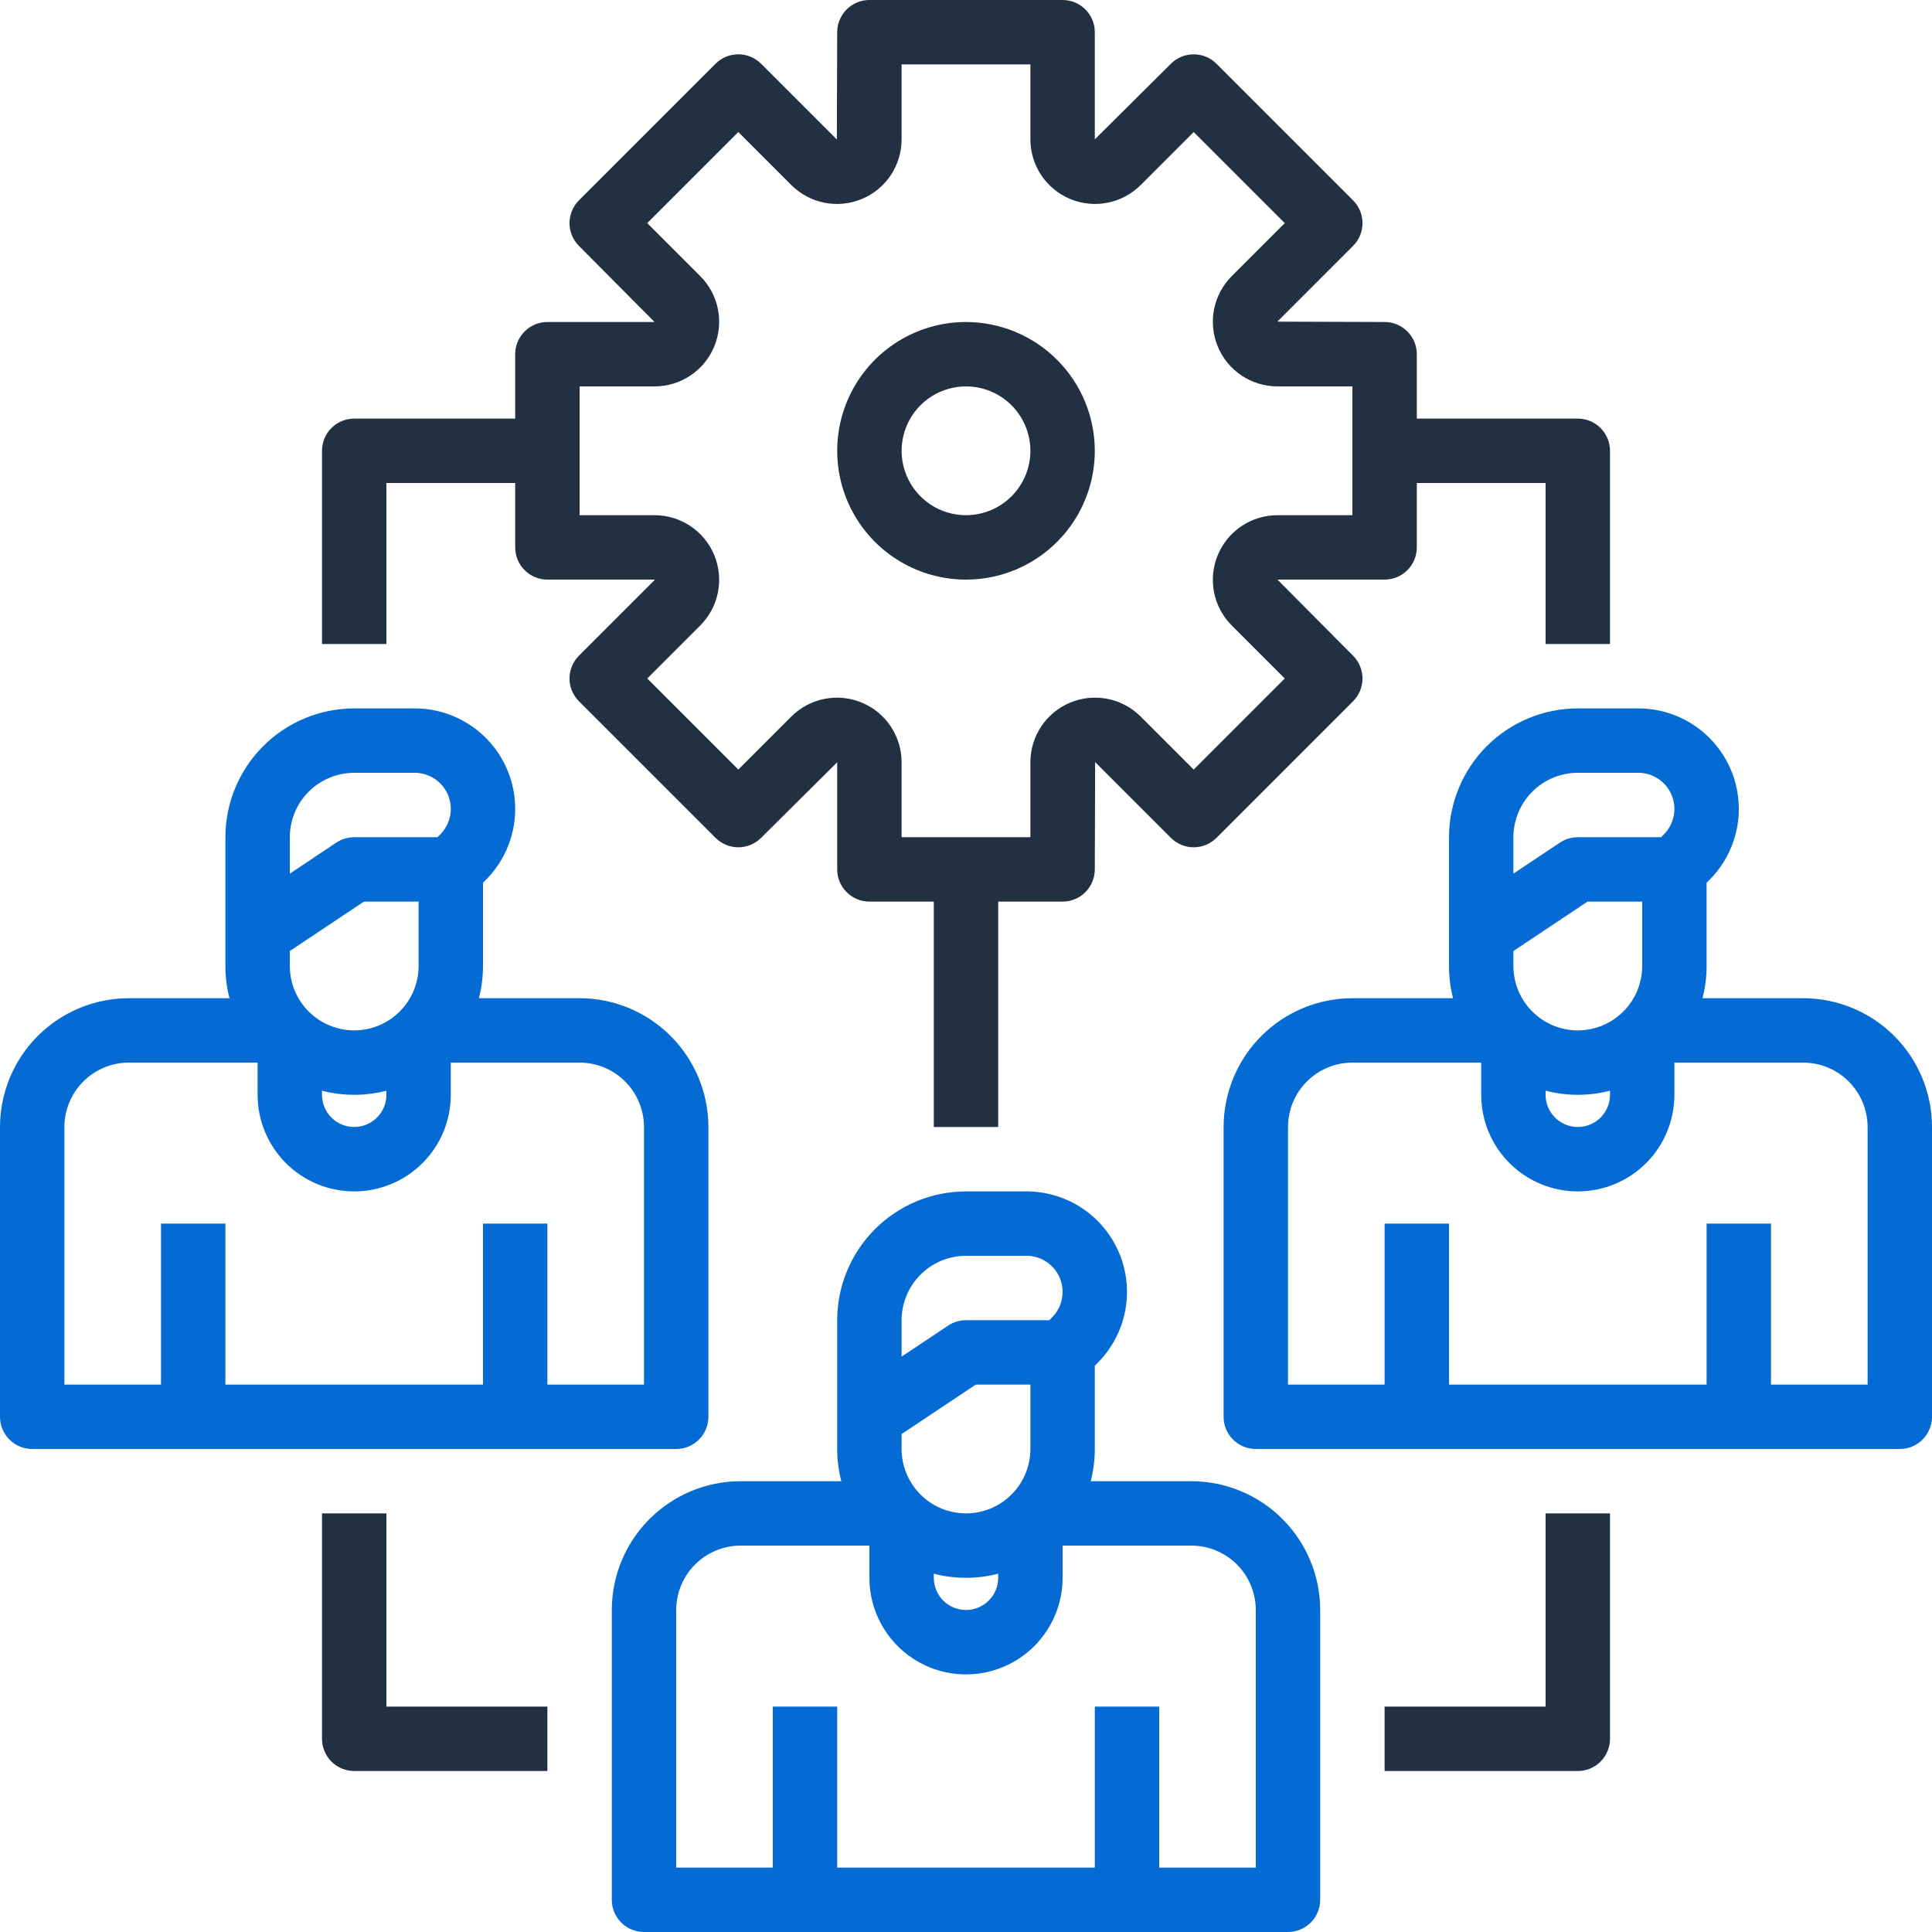 <svg width="72" height="72" viewBox="0 0 72 72" fill="none" xmlns="http://www.w3.org/2000/svg">
<path d="M44.4 55.2H40.648C40.749 54.808 40.8 54.405 40.8 54V50.897L40.903 50.794C41.426 50.27 41.783 49.603 41.928 48.876C42.072 48.15 41.998 47.397 41.715 46.712C41.431 46.028 40.951 45.443 40.335 45.031C39.719 44.62 38.995 44.4 38.254 44.4H36C34.727 44.401 33.507 44.908 32.607 45.807C31.707 46.707 31.201 47.927 31.2 49.2V54C31.2 54.405 31.251 54.808 31.352 55.2H27.6C26.327 55.201 25.107 55.708 24.207 56.607C23.307 57.507 22.801 58.727 22.8 60V70.8C22.8 70.958 22.831 71.114 22.891 71.259C22.951 71.405 23.04 71.537 23.151 71.648C23.263 71.76 23.395 71.848 23.541 71.909C23.686 71.969 23.842 72 24 72H48C48.157 72 48.313 71.969 48.459 71.909C48.605 71.848 48.737 71.76 48.848 71.648C48.96 71.537 49.048 71.405 49.108 71.259C49.169 71.114 49.2 70.958 49.2 70.8V60C49.198 58.727 48.692 57.507 47.792 56.607C46.892 55.708 45.672 55.201 44.4 55.2ZM36 56.4C35.364 56.399 34.754 56.146 34.304 55.696C33.854 55.246 33.6 54.636 33.6 54V53.442L36.363 51.6H38.4V54C38.399 54.636 38.146 55.246 37.696 55.696C37.246 56.146 36.636 56.399 36 56.4ZM34.8 58.648C35.587 58.851 36.413 58.851 37.2 58.648V58.8C37.2 59.118 37.073 59.423 36.848 59.648C36.623 59.873 36.318 60 36 60C35.681 60 35.376 59.873 35.151 59.648C34.926 59.423 34.8 59.118 34.8 58.8V58.648ZM36 46.8H38.254C38.52 46.8 38.781 46.879 39.002 47.027C39.223 47.175 39.395 47.385 39.497 47.631C39.599 47.877 39.626 48.147 39.574 48.408C39.522 48.669 39.394 48.909 39.206 49.097L39.103 49.2H36C35.763 49.2 35.531 49.27 35.334 49.401L33.6 50.558V49.2C33.6 48.564 33.854 47.954 34.304 47.504C34.754 47.054 35.364 46.801 36 46.8ZM46.8 69.6H43.2V63.6H40.8V69.6H31.2V63.6H28.8V69.6H25.2V60C25.201 59.364 25.454 58.754 25.904 58.304C26.354 57.854 26.963 57.601 27.6 57.6H32.4V58.8C32.4 59.755 32.779 60.67 33.454 61.346C34.129 62.021 35.045 62.4 36 62.4C36.955 62.4 37.87 62.021 38.545 61.346C39.221 60.67 39.6 59.755 39.6 58.8V57.6H44.4C45.036 57.601 45.646 57.854 46.096 58.304C46.546 58.754 46.799 59.364 46.8 60V69.6Z" fill="#046BD4"/>
<path d="M1.2 54H25.2C25.358 54 25.514 53.969 25.659 53.909C25.805 53.848 25.937 53.76 26.049 53.648C26.16 53.537 26.248 53.405 26.309 53.259C26.369 53.114 26.4 52.958 26.4 52.8V42C26.399 40.727 25.892 39.507 24.992 38.607C24.093 37.708 22.873 37.201 21.6 37.2H17.848C17.949 36.808 18 36.405 18 36V32.897L18.103 32.794C18.627 32.27 18.983 31.603 19.128 30.876C19.273 30.15 19.198 29.397 18.915 28.712C18.631 28.028 18.151 27.443 17.535 27.031C16.919 26.62 16.195 26.4 15.454 26.4H13.2C11.927 26.401 10.707 26.908 9.807 27.807C8.908 28.707 8.401 29.927 8.4 31.2V36C8.4 36.405 8.451 36.808 8.552 37.2H4.8C3.527 37.201 2.307 37.708 1.407 38.607C0.508 39.507 0.001 40.727 4.96012e-10 42V52.8C-4.53034e-06 52.958 0.031 53.114 0.091 53.259C0.152 53.405 0.24 53.537 0.351 53.648C0.463 53.76 0.595 53.848 0.741 53.909C0.886 53.969 1.042 54 1.2 54ZM13.2 38.4C12.564 38.399 11.954 38.146 11.504 37.696C11.054 37.246 10.801 36.636 10.8 36V35.442L13.563 33.6H15.6V36C15.599 36.636 15.346 37.246 14.896 37.696C14.446 38.146 13.836 38.399 13.2 38.4ZM12 40.648C12.787 40.851 13.613 40.851 14.4 40.648V40.8C14.4 41.118 14.274 41.423 14.049 41.648C13.823 41.873 13.518 42 13.2 42C12.882 42 12.576 41.873 12.351 41.648C12.126 41.423 12 41.118 12 40.8V40.648ZM13.2 28.8H15.454C15.72 28.8 15.981 28.879 16.202 29.027C16.423 29.175 16.596 29.385 16.698 29.631C16.799 29.877 16.826 30.147 16.774 30.408C16.722 30.669 16.594 30.909 16.406 31.097L16.303 31.2H13.2C12.963 31.2 12.732 31.27 12.534 31.401L10.8 32.558V31.2C10.801 30.564 11.054 29.954 11.504 29.504C11.954 29.054 12.564 28.801 13.2 28.8ZM2.4 42C2.401 41.364 2.654 40.754 3.104 40.304C3.554 39.854 4.164 39.601 4.8 39.6H9.6V40.8C9.6 41.755 9.979 42.67 10.654 43.346C11.329 44.021 12.245 44.4 13.2 44.4C14.155 44.4 15.07 44.021 15.746 43.346C16.421 42.67 16.8 41.755 16.8 40.8V39.6H21.6C22.236 39.601 22.846 39.854 23.296 40.304C23.746 40.754 23.999 41.364 24 42V51.6H20.4V45.6H18V51.6H8.4V45.6H6V51.6H2.4V42Z" fill="#046BD4"/>
<path d="M67.2 37.2H63.448C63.549 36.808 63.6 36.405 63.6 36V32.897L63.703 32.794C64.227 32.27 64.584 31.603 64.728 30.876C64.873 30.15 64.799 29.397 64.515 28.712C64.231 28.028 63.751 27.443 63.135 27.031C62.52 26.62 61.795 26.4 61.054 26.4H58.8C57.528 26.401 56.307 26.908 55.408 27.807C54.508 28.707 54.002 29.927 54 31.2V36C54 36.405 54.051 36.808 54.152 37.2H50.4C49.127 37.201 47.907 37.708 47.008 38.607C46.108 39.507 45.602 40.727 45.6 42V52.8C45.6 52.958 45.631 53.114 45.691 53.259C45.752 53.405 45.84 53.537 45.952 53.648C46.063 53.76 46.195 53.848 46.341 53.909C46.486 53.969 46.642 54 46.8 54H70.8C70.958 54 71.114 53.969 71.259 53.909C71.405 53.848 71.537 53.76 71.649 53.648C71.76 53.537 71.849 53.405 71.909 53.259C71.969 53.114 72 52.958 72 52.8V42C71.999 40.727 71.493 39.507 70.593 38.607C69.693 37.708 68.473 37.201 67.2 37.2ZM58.8 38.4C58.164 38.399 57.554 38.146 57.104 37.696C56.654 37.246 56.401 36.636 56.4 36V35.442L59.163 33.6H61.2V36C61.199 36.636 60.946 37.246 60.496 37.696C60.046 38.146 59.436 38.399 58.8 38.4ZM57.6 40.648C58.387 40.851 59.213 40.851 60 40.648V40.8C60 41.118 59.874 41.423 59.649 41.648C59.424 41.873 59.118 42 58.8 42C58.482 42 58.177 41.873 57.952 41.648C57.727 41.423 57.6 41.118 57.6 40.8V40.648ZM58.8 28.8H61.054C61.321 28.8 61.581 28.879 61.802 29.027C62.023 29.175 62.196 29.385 62.298 29.631C62.4 29.877 62.426 30.147 62.374 30.408C62.322 30.669 62.194 30.909 62.006 31.097L61.903 31.2H58.8C58.563 31.2 58.332 31.27 58.135 31.401L56.4 32.558V31.2C56.401 30.564 56.654 29.954 57.104 29.504C57.554 29.054 58.164 28.801 58.8 28.8ZM69.6 51.6H66V45.6H63.6V51.6H54V45.6H51.6V51.6H48V42C48.001 41.364 48.254 40.754 48.704 40.304C49.154 39.854 49.764 39.601 50.4 39.6H55.2V40.8C55.2 41.755 55.579 42.67 56.255 43.346C56.93 44.021 57.845 44.4 58.8 44.4C59.755 44.4 60.671 44.021 61.346 43.346C62.021 42.67 62.4 41.755 62.4 40.8V39.6H67.2C67.836 39.601 68.446 39.854 68.896 40.304C69.346 40.754 69.599 41.364 69.6 42V51.6Z" fill="#046BD4"/>
<path d="M50.776 8.315C50.776 8.157 50.745 8.001 50.685 7.856C50.625 7.71 50.536 7.578 50.425 7.466L45.334 2.375C45.222 2.264 45.09 2.175 44.944 2.115C44.799 2.055 44.643 2.024 44.485 2.024C44.328 2.024 44.172 2.055 44.026 2.115C43.88 2.175 43.748 2.264 43.637 2.375L40.8 5.193V1.2C40.8 1.042 40.769 0.886 40.709 0.741C40.648 0.595 40.56 0.463 40.449 0.351C40.337 0.24 40.205 0.152 40.059 0.091C39.914 0.031 39.758 -4.53034e-06 39.6 4.96012e-10H32.4C32.242 -4.53034e-06 32.086 0.031 31.941 0.091C31.795 0.152 31.663 0.24 31.552 0.351C31.44 0.463 31.352 0.595 31.291 0.741C31.231 0.886 31.2 1.042 31.2 1.2L31.187 5.199L28.363 2.375C28.252 2.264 28.12 2.175 27.974 2.115C27.828 2.055 27.672 2.024 27.515 2.024C27.357 2.024 27.201 2.055 27.055 2.115C26.91 2.175 26.778 2.264 26.666 2.375L21.575 7.466C21.464 7.578 21.375 7.71 21.315 7.856C21.255 8.001 21.224 8.157 21.224 8.315C21.224 8.472 21.255 8.628 21.315 8.774C21.375 8.92 21.464 9.052 21.575 9.163L24.393 12H20.4C20.242 12 20.086 12.031 19.941 12.091C19.795 12.152 19.663 12.24 19.552 12.351C19.44 12.463 19.352 12.595 19.291 12.741C19.231 12.886 19.2 13.042 19.2 13.2V15.6H13.2C13.042 15.6 12.886 15.631 12.741 15.691C12.595 15.752 12.463 15.84 12.351 15.951C12.24 16.063 12.152 16.195 12.091 16.341C12.031 16.486 12 16.642 12 16.8V24H14.4V18H19.2V20.4C19.2 20.558 19.231 20.714 19.291 20.859C19.352 21.005 19.44 21.137 19.552 21.248C19.663 21.36 19.795 21.448 19.941 21.509C20.086 21.569 20.242 21.6 20.4 21.6H24.393L24.398 21.613L21.575 24.437C21.464 24.548 21.375 24.68 21.315 24.826C21.255 24.972 21.224 25.128 21.224 25.285C21.224 25.443 21.255 25.599 21.315 25.744C21.375 25.89 21.464 26.022 21.575 26.134L26.666 31.225C26.778 31.336 26.91 31.425 27.055 31.485C27.201 31.545 27.357 31.576 27.515 31.576C27.672 31.576 27.828 31.545 27.974 31.485C28.12 31.425 28.252 31.336 28.363 31.225L31.2 28.407V32.4C31.2 32.558 31.231 32.714 31.291 32.859C31.352 33.005 31.44 33.137 31.552 33.248C31.663 33.36 31.795 33.448 31.941 33.509C32.086 33.569 32.242 33.6 32.4 33.6H34.8V42H37.2V33.6H39.6C39.758 33.6 39.914 33.569 40.059 33.509C40.205 33.448 40.337 33.36 40.449 33.248C40.56 33.137 40.648 33.005 40.709 32.859C40.769 32.714 40.8 32.558 40.8 32.4L40.813 28.401L43.637 31.225C43.748 31.336 43.88 31.425 44.026 31.485C44.172 31.545 44.328 31.576 44.485 31.576C44.643 31.576 44.799 31.545 44.944 31.485C45.09 31.425 45.222 31.336 45.334 31.225L50.425 26.134C50.536 26.022 50.625 25.89 50.685 25.744C50.745 25.599 50.776 25.443 50.776 25.285C50.776 25.128 50.745 24.972 50.685 24.826C50.625 24.68 50.536 24.548 50.425 24.437L47.607 21.6H51.6C51.758 21.6 51.914 21.569 52.059 21.509C52.205 21.448 52.337 21.36 52.449 21.248C52.56 21.137 52.648 21.005 52.709 20.859C52.769 20.714 52.8 20.558 52.8 20.4V18H57.6V24H60V16.8C60 16.642 59.969 16.486 59.909 16.341C59.848 16.195 59.76 16.063 59.648 15.951C59.537 15.84 59.405 15.752 59.259 15.691C59.114 15.631 58.958 15.6 58.8 15.6H52.8V13.2C52.8 13.042 52.769 12.886 52.709 12.741C52.648 12.595 52.56 12.463 52.449 12.351C52.337 12.24 52.205 12.152 52.059 12.091C51.914 12.031 51.758 12 51.6 12L47.602 11.987L50.425 9.163C50.536 9.052 50.625 8.92 50.685 8.774C50.745 8.628 50.776 8.472 50.776 8.315ZM45.904 10.29C45.568 10.627 45.338 11.056 45.245 11.523C45.153 11.99 45.2 12.474 45.383 12.914C45.565 13.354 45.873 13.73 46.269 13.994C46.665 14.259 47.131 14.4 47.607 14.4H50.4V19.2H47.607C47.131 19.2 46.665 19.341 46.269 19.606C45.873 19.87 45.565 20.246 45.383 20.686C45.2 21.126 45.153 21.61 45.245 22.078C45.338 22.545 45.568 22.974 45.904 23.31L47.879 25.285L44.485 28.679L42.51 26.704C42.173 26.368 41.745 26.138 41.278 26.046C40.81 25.953 40.326 26 39.886 26.183C39.446 26.365 39.07 26.673 38.806 27.069C38.541 27.465 38.4 27.931 38.4 28.407V31.2H33.6V28.407C33.6 27.931 33.459 27.465 33.194 27.069C32.93 26.673 32.554 26.365 32.114 26.183C31.674 26 31.189 25.953 30.723 26.046C30.255 26.138 29.826 26.368 29.49 26.704L27.515 28.679L24.121 25.285L26.096 23.31C26.432 22.974 26.662 22.544 26.755 22.078C26.847 21.61 26.8 21.126 26.617 20.686C26.435 20.246 26.127 19.87 25.731 19.606C25.335 19.341 24.869 19.2 24.393 19.2H21.6V14.4H24.393C24.869 14.4 25.335 14.259 25.731 13.994C26.127 13.73 26.435 13.354 26.617 12.914C26.8 12.474 26.847 11.989 26.755 11.523C26.662 11.055 26.432 10.626 26.096 10.29L24.121 8.315L27.515 4.921L29.49 6.896C29.826 7.232 30.256 7.462 30.723 7.555C31.19 7.647 31.674 7.6 32.114 7.417C32.554 7.235 32.93 6.927 33.194 6.531C33.459 6.135 33.6 5.669 33.6 5.193V2.4H38.4V5.193C38.4 5.669 38.541 6.135 38.806 6.531C39.07 6.927 39.446 7.235 39.886 7.418C40.326 7.6 40.81 7.647 41.278 7.554C41.745 7.462 42.174 7.232 42.51 6.896L44.485 4.921L47.879 8.315L45.904 10.29Z" fill="#213142"/>
<path d="M36 12C35.051 12 34.123 12.281 33.334 12.809C32.544 13.336 31.929 14.086 31.566 14.963C31.202 15.84 31.107 16.805 31.292 17.736C31.478 18.668 31.935 19.523 32.606 20.194C33.277 20.865 34.133 21.323 35.064 21.508C35.995 21.693 36.96 21.598 37.837 21.235C38.714 20.871 39.464 20.256 39.991 19.467C40.519 18.677 40.8 17.749 40.8 16.8C40.799 15.527 40.293 14.307 39.393 13.408C38.493 12.508 37.273 12.001 36 12ZM36 19.2C35.526 19.2 35.062 19.059 34.667 18.796C34.272 18.532 33.965 18.157 33.783 17.718C33.601 17.28 33.554 16.797 33.646 16.332C33.739 15.866 33.968 15.439 34.303 15.103C34.639 14.767 35.066 14.539 35.532 14.446C35.998 14.354 36.48 14.401 36.919 14.583C37.357 14.764 37.732 15.072 37.996 15.467C38.259 15.861 38.4 16.325 38.4 16.8C38.4 17.436 38.146 18.046 37.697 18.496C37.246 18.946 36.636 19.199 36 19.2Z" fill="#213142"/>
<path d="M20.4 63.6H14.4V56.4H12V64.8C12 64.958 12.031 65.114 12.091 65.259C12.152 65.405 12.24 65.537 12.351 65.649C12.463 65.76 12.595 65.848 12.741 65.909C12.886 65.969 13.042 66 13.2 66H20.4V63.6Z" fill="#213142"/>
<path d="M57.6 63.6H51.6V66H58.8C58.957 66 59.114 65.969 59.259 65.909C59.405 65.848 59.537 65.76 59.648 65.649C59.76 65.537 59.848 65.405 59.908 65.259C59.969 65.114 60 64.958 60 64.8V56.4H57.6V63.6Z" fill="#213142"/>
</svg>
